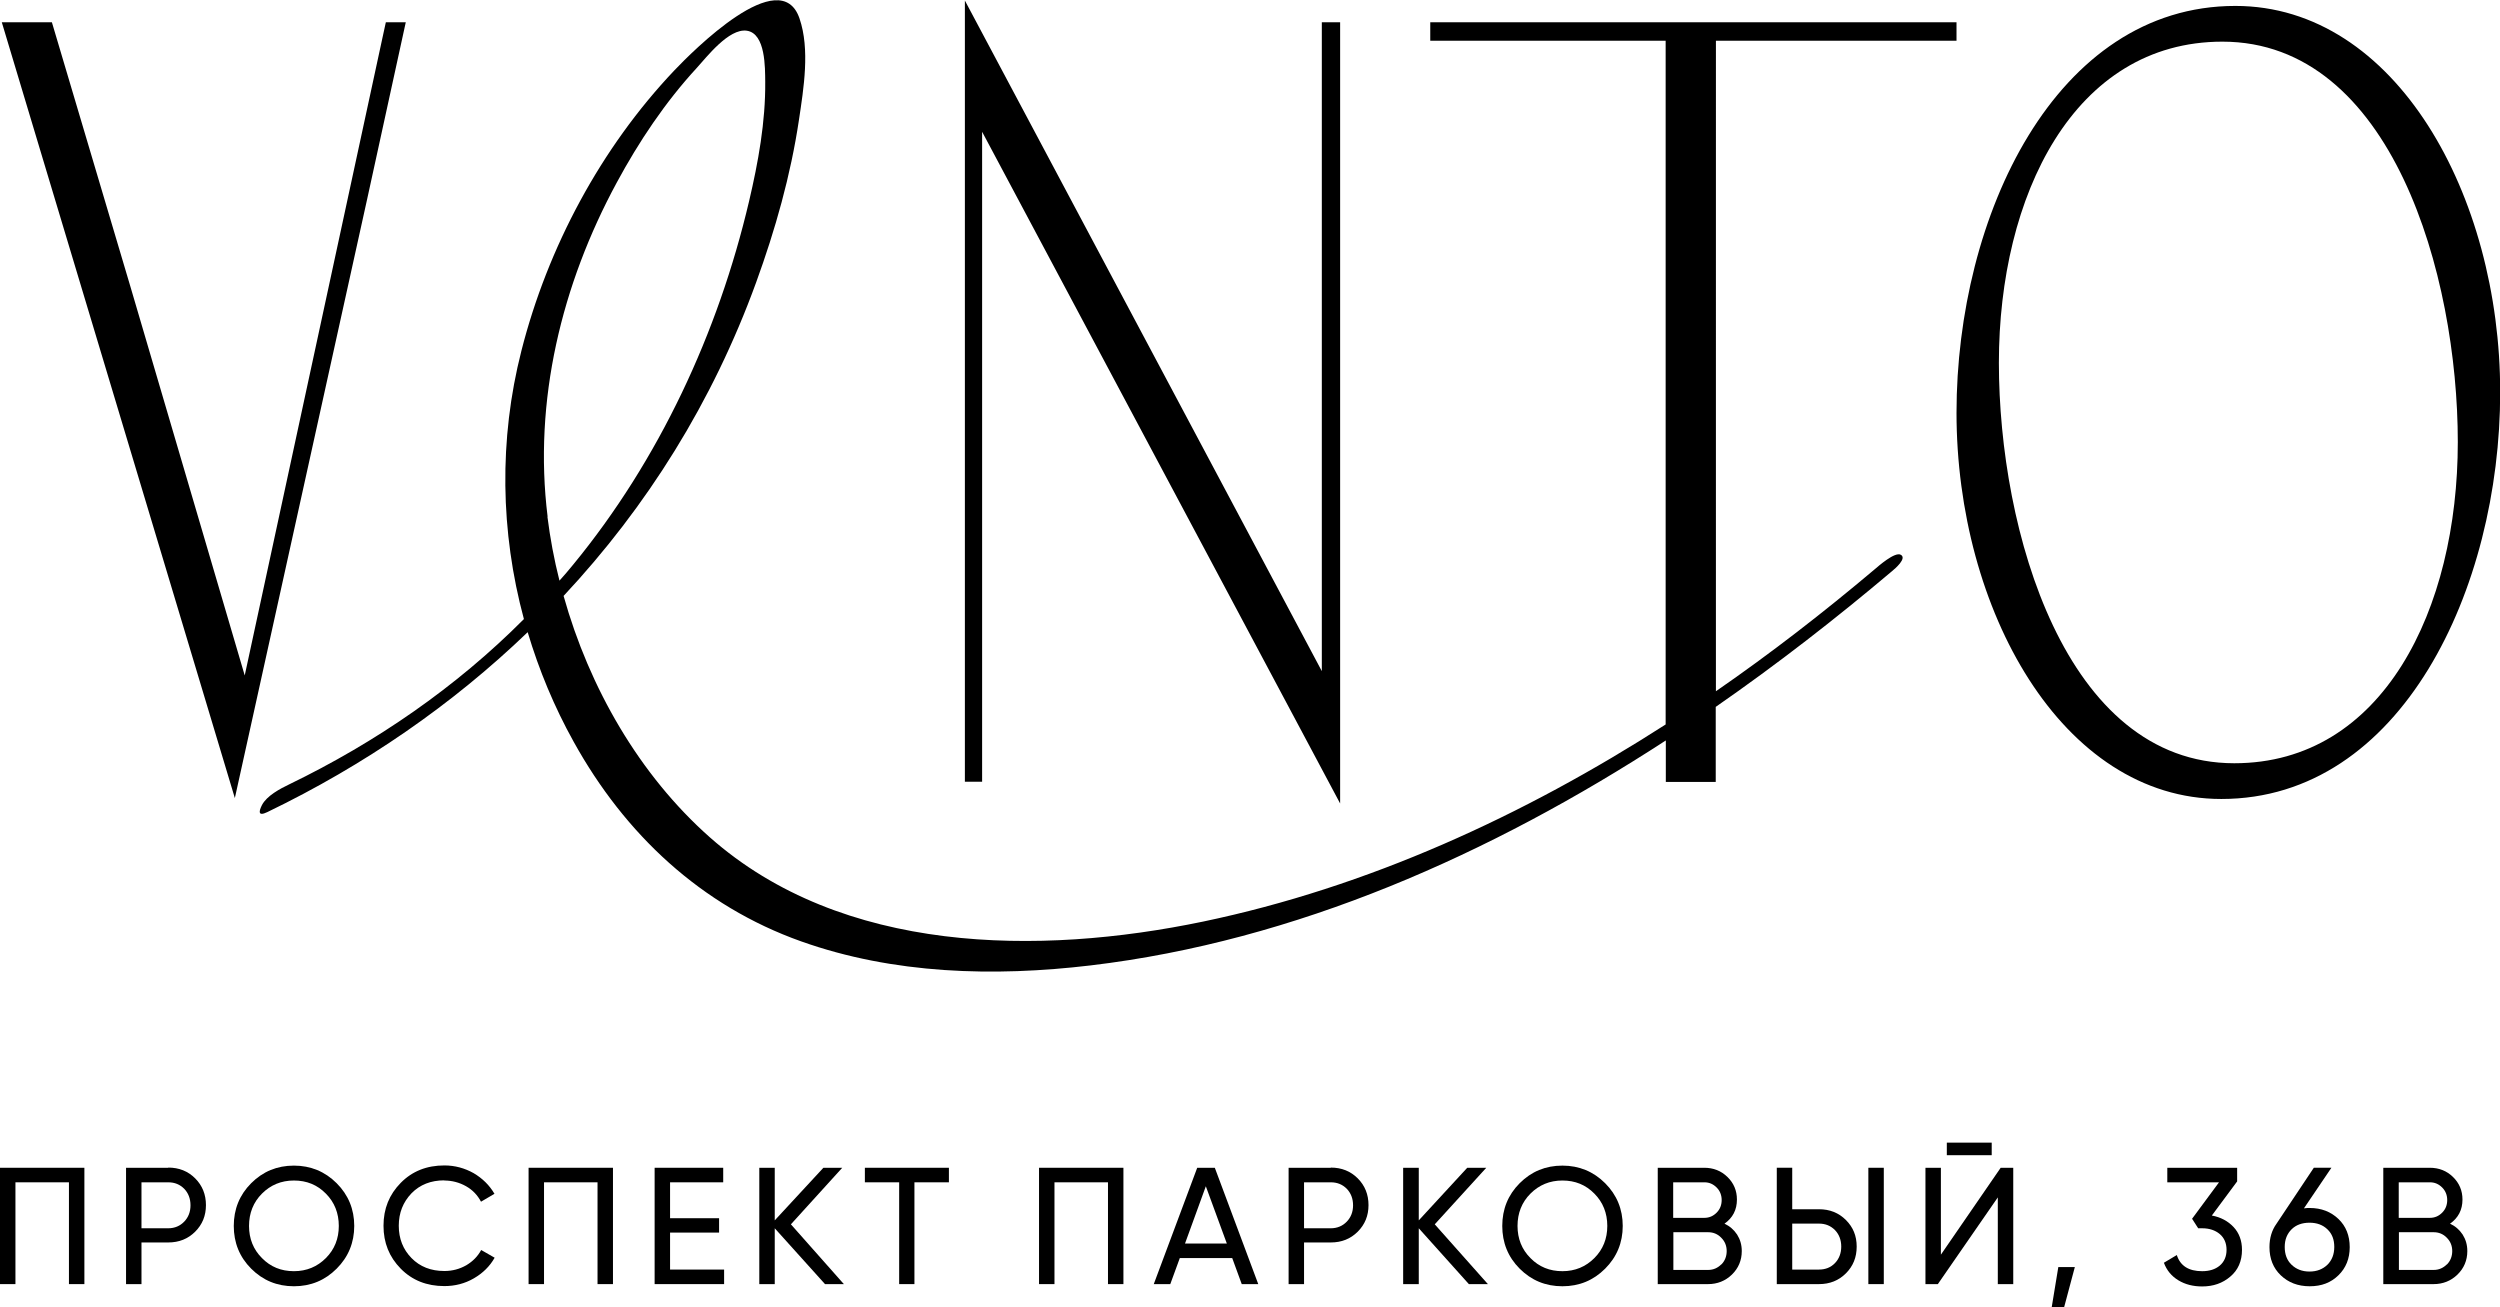 <?xml version="1.0" encoding="UTF-8"?>
<svg id="Layer_2" data-name="Layer 2" xmlns="http://www.w3.org/2000/svg" viewBox="0 0 139.24 72.82">
  <defs>
    <style>
      .cls-1 {
        stroke-width: 0px;
      }
    </style>
  </defs>
  <g id="Layer_1-2" data-name="Layer 1">
    <g>
      <path class="cls-1" d="m124.5.33c-10.03,0-15.53,11.72-15.53,22.66s5.86,21.51,14.75,21.51c10.03,0,15.53-11.72,15.53-22.66S133.44.33,124.5.33Zm-.06,42.18c-9.43,0-13.11-12.99-13.11-22.3s4.17-17.89,12.45-17.89c9.43,0,13.11,12.99,13.11,22.3s-4.17,17.89-12.45,17.89Z"/>
      <polygon class="cls-1" points="53.74 43.54 54.7 43.54 54.7 42.57 54.7 35.22 54.7 7.34 74.64 44.75 74.64 4.52 74.64 2.15 74.64 1.24 73.62 1.24 73.62 2.15 73.62 5.88 73.62 37.38 53.74 .03 53.74 35.23 53.74 35.23 53.74 43.54"/>
      <path class="cls-1" d="m95.55,2.27h13.42v-1.03h-29.31v1.03h13.11v38.08c-7.92,5.09-16.58,9.06-25.77,10.98-9.13,1.9-20.09,1.83-27.47-4.7-3.92-3.47-6.71-8.33-8.14-13.44,4.64-4.96,8.31-10.82,10.72-17.45,1.07-2.94,1.93-5.98,2.39-9.07.26-1.74.62-3.92.03-5.64-1.06-3.12-5.97,1.84-6.97,2.89-4.09,4.31-7.06,9.87-8.52,15.62-1.26,4.94-1.17,10.09.14,14.94-3.78,3.8-8.25,6.87-13.08,9.21-.5.24-1.24.63-1.51,1.15-.17.34-.24.65.3.39,5.41-2.61,10.3-5.98,14.5-10.02.63,2.11,1.48,4.16,2.56,6.1,2.85,5.15,7.1,9.14,12.67,11.12,5.14,1.83,10.74,1.98,16.12,1.34,11.44-1.36,22.29-6.19,32.04-12.53v2.31h2.78v-4.18c3.43-2.38,6.71-4.93,9.82-7.56.17-.14.84-.71.49-.91-.33-.19-1.27.65-1.46.81-2.82,2.38-5.77,4.67-8.84,6.79V2.27ZM30.5,28.78c-.8-6.45.78-12.94,3.85-18.61,1.23-2.28,2.7-4.48,4.46-6.39.54-.59,1.78-2.21,2.78-2.07,1.06.15,1.02,2.09,1.03,2.84.02,2.24-.39,4.49-.9,6.66-1.72,7.32-5.01,14.41-9.79,20.23-.25.31-.51.61-.77.9-.3-1.18-.52-2.37-.67-3.56Z"/>
      <polygon class="cls-1" points="13.08 44.45 20.46 11.04 22.6 1.24 21.49 1.24 21.32 2.02 13.63 37.62 7.28 16.02 2.89 1.24 .1 1.24 2.22 8.3 13.08 44.45"/>
      <polygon class="cls-1" points="0 71.52 .86 71.52 .86 65.85 3.84 65.85 3.84 71.52 4.7 71.52 4.7 65.04 0 65.04 0 71.52"/>
      <path class="cls-1" d="m9.37,65.04h-2.35v6.48h.86v-2.32h1.49c.6,0,1.1-.2,1.5-.6.4-.4.6-.89.6-1.48s-.2-1.09-.6-1.49-.9-.6-1.5-.6Zm.89,3c-.23.24-.53.37-.89.37h-1.49v-2.56h1.49c.36,0,.65.12.89.36.23.24.35.55.35.92s-.12.67-.35.91Z"/>
      <path class="cls-1" d="m16.37,64.92c-.94,0-1.73.33-2.38.98-.65.65-.97,1.45-.97,2.38s.32,1.73.97,2.38,1.44.98,2.38.98,1.73-.33,2.38-.98c.65-.65.98-1.45.98-2.38s-.33-1.73-.98-2.38c-.65-.65-1.45-.98-2.38-.98Zm1.78,5.15c-.48.48-1.07.73-1.78.73s-1.3-.24-1.78-.73c-.48-.48-.72-1.08-.72-1.79s.24-1.32.72-1.8c.48-.48,1.07-.73,1.78-.73s1.3.24,1.78.73c.48.48.72,1.09.72,1.8s-.24,1.31-.72,1.79Z"/>
      <path class="cls-1" d="m24.74,65.75c.44,0,.85.11,1.22.32.37.21.64.5.83.86l.75-.44c-.28-.48-.67-.86-1.16-1.15-.5-.28-1.04-.43-1.63-.43-.98,0-1.79.32-2.43.97-.64.65-.96,1.44-.96,2.39s.32,1.74.96,2.39c.64.65,1.45.97,2.43.97.59,0,1.14-.14,1.64-.43.5-.29.89-.67,1.16-1.15l-.75-.43c-.19.35-.46.63-.83.85-.37.21-.77.32-1.22.32-.75,0-1.36-.24-1.83-.72-.47-.48-.71-1.08-.71-1.8s.24-1.32.71-1.81c.47-.48,1.08-.72,1.83-.72Z"/>
      <polygon class="cls-1" points="29.44 71.52 30.3 71.52 30.3 65.85 33.28 65.85 33.28 71.52 34.14 71.52 34.14 65.04 29.44 65.04 29.44 71.52"/>
      <polygon class="cls-1" points="37.32 68.65 40.05 68.65 40.05 67.85 37.32 67.85 37.32 65.85 40.28 65.85 40.28 65.04 36.46 65.04 36.46 71.52 40.33 71.52 40.33 70.71 37.32 70.71 37.32 68.65"/>
      <polygon class="cls-1" points="46.91 65.04 45.86 65.04 43.15 67.97 43.15 65.04 42.29 65.04 42.29 71.52 43.15 71.52 43.15 68.41 45.95 71.52 47 71.52 44.05 68.19 46.91 65.04"/>
      <polygon class="cls-1" points="48.17 65.85 50.08 65.85 50.08 71.52 50.93 71.52 50.93 65.85 52.85 65.85 52.85 65.04 48.17 65.04 48.17 65.85"/>
      <polygon class="cls-1" points="57.87 71.52 58.73 71.52 58.73 65.85 61.71 65.85 61.71 71.52 62.57 71.52 62.57 65.04 57.87 65.04 57.87 71.52"/>
      <path class="cls-1" d="m66.68,65.04l-2.42,6.48h.92l.53-1.45h2.92l.53,1.45h.92l-2.42-6.48h-.97Zm-.68,4.22l1.16-3.19,1.17,3.19h-2.32Z"/>
      <path class="cls-1" d="m74.12,65.04h-2.35v6.48h.86v-2.32h1.49c.6,0,1.1-.2,1.5-.6.4-.4.6-.89.6-1.48s-.2-1.09-.6-1.49-.9-.6-1.5-.6Zm.89,3c-.23.24-.53.37-.89.37h-1.49v-2.56h1.49c.36,0,.65.12.89.36.23.24.35.55.35.92s-.12.67-.35.91Z"/>
      <polygon class="cls-1" points="82.78 65.04 81.72 65.04 79.02 67.97 79.02 65.04 78.15 65.04 78.15 71.52 79.02 71.52 79.02 68.41 81.81 71.52 82.87 71.52 79.91 68.19 82.78 65.04"/>
      <path class="cls-1" d="m87.02,64.92c-.94,0-1.73.33-2.38.98-.65.65-.97,1.45-.97,2.38s.32,1.73.97,2.38,1.44.98,2.38.98,1.73-.33,2.38-.98c.65-.65.98-1.45.98-2.38s-.33-1.73-.98-2.38c-.65-.65-1.45-.98-2.38-.98Zm1.78,5.15c-.48.48-1.07.73-1.78.73s-1.3-.24-1.78-.73c-.48-.48-.72-1.08-.72-1.79s.24-1.32.72-1.8c.48-.48,1.07-.73,1.78-.73s1.3.24,1.78.73c.48.48.72,1.09.72,1.8s-.24,1.31-.72,1.79Z"/>
      <path class="cls-1" d="m96.04,68.16c.47-.33.7-.78.7-1.35,0-.5-.18-.92-.53-1.26-.35-.34-.78-.51-1.29-.51h-2.59v6.48h2.8c.52,0,.97-.18,1.33-.53.36-.35.55-.79.55-1.31,0-.35-.09-.65-.26-.92-.18-.27-.41-.47-.71-.61Zm-2.84-2.31h1.73c.27,0,.49.1.68.29.19.19.28.43.28.7s-.09.51-.28.7c-.19.19-.41.29-.69.29h-1.73v-1.98Zm2.67,4.57c-.2.2-.44.31-.73.31h-1.94v-2.1h1.94c.28,0,.53.1.73.31.2.2.3.45.3.74s-.1.55-.3.75Z"/>
      <rect class="cls-1" x="104.06" y="65.04" width=".86" height="6.48"/>
      <path class="cls-1" d="m101.31,67.35h-1.49v-2.31h-.86v6.48h2.35c.6,0,1.1-.2,1.5-.6.4-.4.6-.89.6-1.49s-.2-1.08-.6-1.48c-.4-.4-.9-.6-1.5-.6Zm.89,3c-.23.24-.53.36-.89.36h-1.49v-2.56h1.49c.36,0,.65.12.89.36.23.24.35.55.35.92s-.12.68-.35.92Z"/>
      <rect class="cls-1" x="108.43" y="63.64" width="2.5" height=".7"/>
      <polygon class="cls-1" points="108.1 69.88 108.1 65.04 107.24 65.04 107.24 71.52 107.93 71.52 111.27 66.69 111.27 71.52 112.13 71.52 112.13 65.04 111.43 65.04 108.1 69.88"/>
      <polygon class="cls-1" points="114.27 72.82 114.96 72.82 115.56 70.57 114.64 70.57 114.27 72.82"/>
      <path class="cls-1" d="m123.19,67.7l1.41-1.9v-.76h-3.89v.81h2.88l-1.5,2.03.34.53h.22c.4,0,.73.11.98.32.25.21.38.51.38.88s-.13.67-.38.88c-.25.21-.58.31-.98.31-.75,0-1.22-.3-1.41-.9l-.72.43c.16.43.43.75.81.98s.82.34,1.32.34c.62,0,1.14-.18,1.57-.55.43-.36.65-.86.65-1.49,0-.51-.16-.94-.47-1.27-.31-.33-.72-.55-1.21-.64Z"/>
      <path class="cls-1" d="m128.63,67.28c-.07,0-.17,0-.31.02l1.53-2.26h-.98l-2.08,3.12c-.26.36-.39.8-.39,1.3,0,.64.21,1.17.63,1.57s.95.61,1.61.61,1.18-.2,1.6-.61c.42-.41.63-.93.63-1.57s-.21-1.17-.63-1.57c-.42-.4-.95-.61-1.6-.61Zm1,3.16c-.26.25-.59.38-1,.38s-.74-.13-1-.38c-.26-.25-.38-.58-.38-.99s.13-.73.38-.98c.25-.25.59-.37,1-.37s.74.12,1,.37c.26.25.38.57.38.98s-.13.74-.38.99Z"/>
      <path class="cls-1" d="m136.45,68.16c.47-.33.7-.78.7-1.35,0-.5-.18-.92-.53-1.26-.35-.34-.78-.51-1.29-.51h-2.59v6.48h2.8c.52,0,.97-.18,1.33-.53.36-.35.55-.79.55-1.31,0-.35-.09-.65-.26-.92-.18-.27-.41-.47-.71-.61Zm-2.84-2.31h1.73c.27,0,.49.1.68.29.19.19.28.43.28.7s-.09.51-.28.7c-.19.19-.41.29-.69.29h-1.73v-1.98Zm2.67,4.57c-.2.2-.44.31-.73.31h-1.94v-2.1h1.94c.28,0,.53.1.73.31.2.2.3.45.3.74s-.1.55-.3.75Z"/>
    </g>
  </g>
</svg>